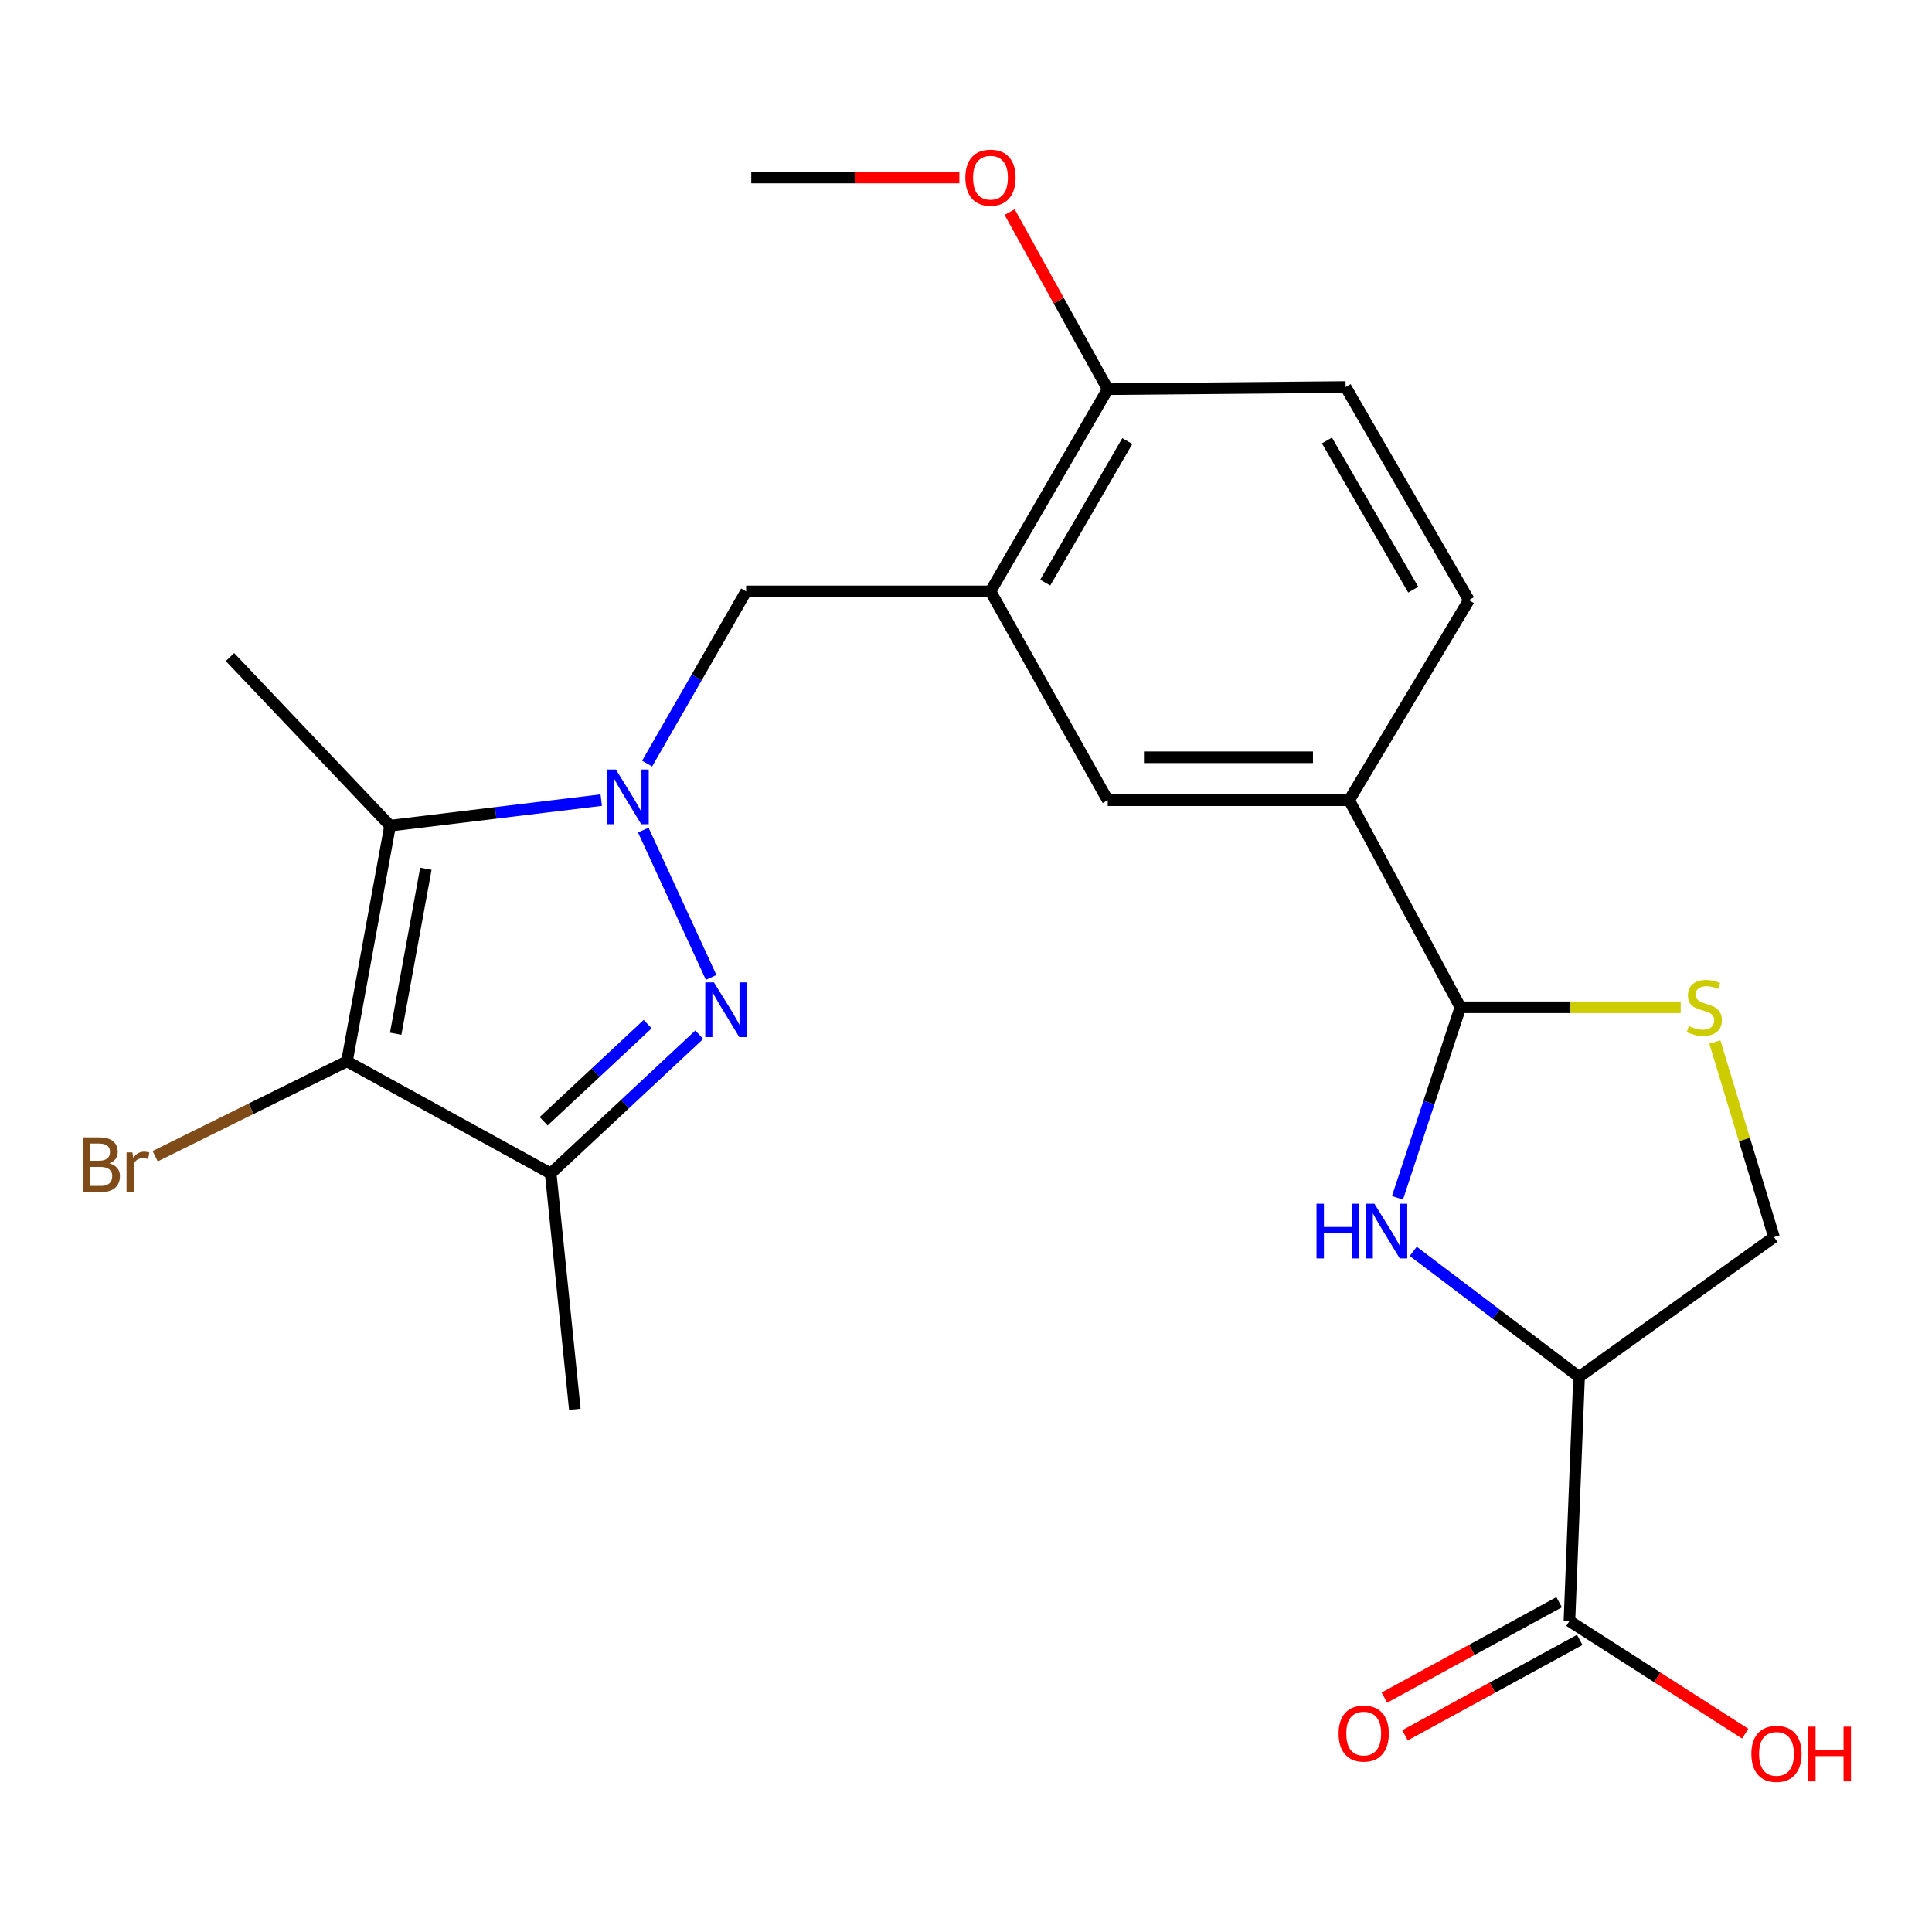 <?xml version='1.0' encoding='iso-8859-1'?>
<svg version='1.1' baseProfile='full'
              xmlns='http://www.w3.org/2000/svg'
                      xmlns:rdkit='http://www.rdkit.org/xml'
                      xmlns:xlink='http://www.w3.org/1999/xlink'
                  xml:space='preserve'
width='1000px' height='1000px' viewBox='0 0 1000 1000'>
<!-- END OF HEADER -->
<rect style='opacity:1.0;fill:#FFFFFF;stroke:none' width='1000' height='1000' x='0' y='0'> </rect>
<path class='bond-0' d='M 332.959,429.652 L 368.087,505.911' style='fill:none;fill-rule:evenodd;stroke:#0000FF;stroke-width:6px;stroke-linecap:butt;stroke-linejoin:miter;stroke-opacity:1' />
<path class='bond-1' d='M 311.199,414.135 L 256.554,420.753' style='fill:none;fill-rule:evenodd;stroke:#0000FF;stroke-width:6px;stroke-linecap:butt;stroke-linejoin:miter;stroke-opacity:1' />
<path class='bond-1' d='M 256.554,420.753 L 201.91,427.37' style='fill:none;fill-rule:evenodd;stroke:#000000;stroke-width:6px;stroke-linecap:butt;stroke-linejoin:miter;stroke-opacity:1' />
<path class='bond-9' d='M 334.944,395.232 L 360.567,350.663' style='fill:none;fill-rule:evenodd;stroke:#0000FF;stroke-width:6px;stroke-linecap:butt;stroke-linejoin:miter;stroke-opacity:1' />
<path class='bond-9' d='M 360.567,350.663 L 386.19,306.094' style='fill:none;fill-rule:evenodd;stroke:#000000;stroke-width:6px;stroke-linecap:butt;stroke-linejoin:miter;stroke-opacity:1' />
<path class='bond-3' d='M 361.944,535.558 L 323.491,571.467' style='fill:none;fill-rule:evenodd;stroke:#0000FF;stroke-width:6px;stroke-linecap:butt;stroke-linejoin:miter;stroke-opacity:1' />
<path class='bond-3' d='M 323.491,571.467 L 285.038,607.376' style='fill:none;fill-rule:evenodd;stroke:#000000;stroke-width:6px;stroke-linecap:butt;stroke-linejoin:miter;stroke-opacity:1' />
<path class='bond-3' d='M 335.231,530.079 L 308.314,555.215' style='fill:none;fill-rule:evenodd;stroke:#0000FF;stroke-width:6px;stroke-linecap:butt;stroke-linejoin:miter;stroke-opacity:1' />
<path class='bond-3' d='M 308.314,555.215 L 281.397,580.351' style='fill:none;fill-rule:evenodd;stroke:#000000;stroke-width:6px;stroke-linecap:butt;stroke-linejoin:miter;stroke-opacity:1' />
<path class='bond-2' d='M 201.91,427.37 L 179.587,549.339' style='fill:none;fill-rule:evenodd;stroke:#000000;stroke-width:6px;stroke-linecap:butt;stroke-linejoin:miter;stroke-opacity:1' />
<path class='bond-2' d='M 220.435,449.669 L 204.808,535.047' style='fill:none;fill-rule:evenodd;stroke:#000000;stroke-width:6px;stroke-linecap:butt;stroke-linejoin:miter;stroke-opacity:1' />
<path class='bond-20' d='M 201.91,427.37 L 119.029,340.091' style='fill:none;fill-rule:evenodd;stroke:#000000;stroke-width:6px;stroke-linecap:butt;stroke-linejoin:miter;stroke-opacity:1' />
<path class='bond-16' d='M 179.587,549.339 L 129.949,573.897' style='fill:none;fill-rule:evenodd;stroke:#000000;stroke-width:6px;stroke-linecap:butt;stroke-linejoin:miter;stroke-opacity:1' />
<path class='bond-16' d='M 129.949,573.897 L 80.311,598.455' style='fill:none;fill-rule:evenodd;stroke:#7F4C19;stroke-width:6px;stroke-linecap:butt;stroke-linejoin:miter;stroke-opacity:1' />
<path class='bond-24' d='M 179.587,549.339 L 285.038,607.376' style='fill:none;fill-rule:evenodd;stroke:#000000;stroke-width:6px;stroke-linecap:butt;stroke-linejoin:miter;stroke-opacity:1' />
<path class='bond-21' d='M 285.038,607.376 L 297.528,729.456' style='fill:none;fill-rule:evenodd;stroke:#000000;stroke-width:6px;stroke-linecap:butt;stroke-linejoin:miter;stroke-opacity:1' />
<path class='bond-4' d='M 723.325,619.988 L 739.613,570.673' style='fill:none;fill-rule:evenodd;stroke:#0000FF;stroke-width:6px;stroke-linecap:butt;stroke-linejoin:miter;stroke-opacity:1' />
<path class='bond-4' d='M 739.613,570.673 L 755.9,521.357' style='fill:none;fill-rule:evenodd;stroke:#000000;stroke-width:6px;stroke-linecap:butt;stroke-linejoin:miter;stroke-opacity:1' />
<path class='bond-5' d='M 731.507,647.7 L 774.415,680.196' style='fill:none;fill-rule:evenodd;stroke:#0000FF;stroke-width:6px;stroke-linecap:butt;stroke-linejoin:miter;stroke-opacity:1' />
<path class='bond-5' d='M 774.415,680.196 L 817.323,712.692' style='fill:none;fill-rule:evenodd;stroke:#000000;stroke-width:6px;stroke-linecap:butt;stroke-linejoin:miter;stroke-opacity:1' />
<path class='bond-10' d='M 817.323,712.692 L 812.332,839.046' style='fill:none;fill-rule:evenodd;stroke:#000000;stroke-width:6px;stroke-linecap:butt;stroke-linejoin:miter;stroke-opacity:1' />
<path class='bond-26' d='M 817.323,712.692 L 918.216,640.324' style='fill:none;fill-rule:evenodd;stroke:#000000;stroke-width:6px;stroke-linecap:butt;stroke-linejoin:miter;stroke-opacity:1' />
<path class='bond-6' d='M 755.9,521.357 L 698.332,414.189' style='fill:none;fill-rule:evenodd;stroke:#000000;stroke-width:6px;stroke-linecap:butt;stroke-linejoin:miter;stroke-opacity:1' />
<path class='bond-8' d='M 755.9,521.357 L 812.91,521.357' style='fill:none;fill-rule:evenodd;stroke:#000000;stroke-width:6px;stroke-linecap:butt;stroke-linejoin:miter;stroke-opacity:1' />
<path class='bond-8' d='M 812.91,521.357 L 869.919,521.357' style='fill:none;fill-rule:evenodd;stroke:#CCCC00;stroke-width:6px;stroke-linecap:butt;stroke-linejoin:miter;stroke-opacity:1' />
<path class='bond-7' d='M 512.668,306.094 L 386.19,306.094' style='fill:none;fill-rule:evenodd;stroke:#000000;stroke-width:6px;stroke-linecap:butt;stroke-linejoin:miter;stroke-opacity:1' />
<path class='bond-12' d='M 512.668,306.094 L 573.362,414.189' style='fill:none;fill-rule:evenodd;stroke:#000000;stroke-width:6px;stroke-linecap:butt;stroke-linejoin:miter;stroke-opacity:1' />
<path class='bond-14' d='M 512.668,306.094 L 573.362,201.445' style='fill:none;fill-rule:evenodd;stroke:#000000;stroke-width:6px;stroke-linecap:butt;stroke-linejoin:miter;stroke-opacity:1' />
<path class='bond-14' d='M 541.008,301.553 L 583.493,228.299' style='fill:none;fill-rule:evenodd;stroke:#000000;stroke-width:6px;stroke-linecap:butt;stroke-linejoin:miter;stroke-opacity:1' />
<path class='bond-13' d='M 887.608,539.345 L 902.912,589.834' style='fill:none;fill-rule:evenodd;stroke:#CCCC00;stroke-width:6px;stroke-linecap:butt;stroke-linejoin:miter;stroke-opacity:1' />
<path class='bond-13' d='M 902.912,589.834 L 918.216,640.324' style='fill:none;fill-rule:evenodd;stroke:#000000;stroke-width:6px;stroke-linecap:butt;stroke-linejoin:miter;stroke-opacity:1' />
<path class='bond-15' d='M 807.002,829.288 L 761.78,853.99' style='fill:none;fill-rule:evenodd;stroke:#000000;stroke-width:6px;stroke-linecap:butt;stroke-linejoin:miter;stroke-opacity:1' />
<path class='bond-15' d='M 761.78,853.99 L 716.559,878.692' style='fill:none;fill-rule:evenodd;stroke:#FF0000;stroke-width:6px;stroke-linecap:butt;stroke-linejoin:miter;stroke-opacity:1' />
<path class='bond-15' d='M 817.662,848.803 L 772.44,873.505' style='fill:none;fill-rule:evenodd;stroke:#000000;stroke-width:6px;stroke-linecap:butt;stroke-linejoin:miter;stroke-opacity:1' />
<path class='bond-15' d='M 772.44,873.505 L 727.218,898.207' style='fill:none;fill-rule:evenodd;stroke:#FF0000;stroke-width:6px;stroke-linecap:butt;stroke-linejoin:miter;stroke-opacity:1' />
<path class='bond-19' d='M 812.332,839.046 L 857.825,868.198' style='fill:none;fill-rule:evenodd;stroke:#000000;stroke-width:6px;stroke-linecap:butt;stroke-linejoin:miter;stroke-opacity:1' />
<path class='bond-19' d='M 857.825,868.198 L 903.319,897.351' style='fill:none;fill-rule:evenodd;stroke:#FF0000;stroke-width:6px;stroke-linecap:butt;stroke-linejoin:miter;stroke-opacity:1' />
<path class='bond-11' d='M 698.332,414.189 L 573.362,414.189' style='fill:none;fill-rule:evenodd;stroke:#000000;stroke-width:6px;stroke-linecap:butt;stroke-linejoin:miter;stroke-opacity:1' />
<path class='bond-11' d='M 679.586,391.952 L 592.107,391.952' style='fill:none;fill-rule:evenodd;stroke:#000000;stroke-width:6px;stroke-linecap:butt;stroke-linejoin:miter;stroke-opacity:1' />
<path class='bond-25' d='M 698.332,414.189 L 760.298,310.615' style='fill:none;fill-rule:evenodd;stroke:#000000;stroke-width:6px;stroke-linecap:butt;stroke-linejoin:miter;stroke-opacity:1' />
<path class='bond-18' d='M 573.362,201.445 L 696.491,200.321' style='fill:none;fill-rule:evenodd;stroke:#000000;stroke-width:6px;stroke-linecap:butt;stroke-linejoin:miter;stroke-opacity:1' />
<path class='bond-22' d='M 573.362,201.445 L 547.97,155.608' style='fill:none;fill-rule:evenodd;stroke:#000000;stroke-width:6px;stroke-linecap:butt;stroke-linejoin:miter;stroke-opacity:1' />
<path class='bond-22' d='M 547.97,155.608 L 522.579,109.771' style='fill:none;fill-rule:evenodd;stroke:#FF0000;stroke-width:6px;stroke-linecap:butt;stroke-linejoin:miter;stroke-opacity:1' />
<path class='bond-17' d='M 760.298,310.615 L 696.491,200.321' style='fill:none;fill-rule:evenodd;stroke:#000000;stroke-width:6px;stroke-linecap:butt;stroke-linejoin:miter;stroke-opacity:1' />
<path class='bond-17' d='M 731.479,305.206 L 686.815,228' style='fill:none;fill-rule:evenodd;stroke:#000000;stroke-width:6px;stroke-linecap:butt;stroke-linejoin:miter;stroke-opacity:1' />
<path class='bond-23' d='M 496.573,91.88 L 442.716,91.88' style='fill:none;fill-rule:evenodd;stroke:#FF0000;stroke-width:6px;stroke-linecap:butt;stroke-linejoin:miter;stroke-opacity:1' />
<path class='bond-23' d='M 442.716,91.88 L 388.859,91.88' style='fill:none;fill-rule:evenodd;stroke:#000000;stroke-width:6px;stroke-linecap:butt;stroke-linejoin:miter;stroke-opacity:1' />
<path  class='atom-0' d='M 318.779 398.299
L 328.059 413.299
Q 328.979 414.779, 330.459 417.459
Q 331.939 420.139, 332.019 420.299
L 332.019 398.299
L 335.779 398.299
L 335.779 426.619
L 331.899 426.619
L 321.939 410.219
Q 320.779 408.299, 319.539 406.099
Q 318.339 403.899, 317.979 403.219
L 317.979 426.619
L 314.299 426.619
L 314.299 398.299
L 318.779 398.299
' fill='#0000FF'/>
<path  class='atom-1' d='M 369.529 508.47
L 378.809 523.47
Q 379.729 524.95, 381.209 527.63
Q 382.689 530.31, 382.769 530.47
L 382.769 508.47
L 386.529 508.47
L 386.529 536.79
L 382.649 536.79
L 372.689 520.39
Q 371.529 518.47, 370.289 516.27
Q 369.089 514.07, 368.729 513.39
L 368.729 536.79
L 365.049 536.79
L 365.049 508.47
L 369.529 508.47
' fill='#0000FF'/>
<path  class='atom-5' d='M 681.421 623.038
L 685.261 623.038
L 685.261 635.078
L 699.741 635.078
L 699.741 623.038
L 703.581 623.038
L 703.581 651.358
L 699.741 651.358
L 699.741 638.278
L 685.261 638.278
L 685.261 651.358
L 681.421 651.358
L 681.421 623.038
' fill='#0000FF'/>
<path  class='atom-5' d='M 711.381 623.038
L 720.661 638.038
Q 721.581 639.518, 723.061 642.198
Q 724.541 644.878, 724.621 645.038
L 724.621 623.038
L 728.381 623.038
L 728.381 651.358
L 724.501 651.358
L 714.541 634.958
Q 713.381 633.038, 712.141 630.838
Q 710.941 628.638, 710.581 627.958
L 710.581 651.358
L 706.901 651.358
L 706.901 623.038
L 711.381 623.038
' fill='#0000FF'/>
<path  class='atom-9' d='M 874.155 531.077
Q 874.475 531.197, 875.795 531.757
Q 877.115 532.317, 878.555 532.677
Q 880.035 532.997, 881.475 532.997
Q 884.155 532.997, 885.715 531.717
Q 887.275 530.397, 887.275 528.117
Q 887.275 526.557, 886.475 525.597
Q 885.715 524.637, 884.515 524.117
Q 883.315 523.597, 881.315 522.997
Q 878.795 522.237, 877.275 521.517
Q 875.795 520.797, 874.715 519.277
Q 873.675 517.757, 873.675 515.197
Q 873.675 511.637, 876.075 509.437
Q 878.515 507.237, 883.315 507.237
Q 886.595 507.237, 890.315 508.797
L 889.395 511.877
Q 885.995 510.477, 883.435 510.477
Q 880.675 510.477, 879.155 511.637
Q 877.635 512.757, 877.675 514.717
Q 877.675 516.237, 878.435 517.157
Q 879.235 518.077, 880.355 518.597
Q 881.515 519.117, 883.435 519.717
Q 885.995 520.517, 887.515 521.317
Q 889.035 522.117, 890.115 523.757
Q 891.235 525.357, 891.235 528.117
Q 891.235 532.037, 888.595 534.157
Q 885.995 536.237, 881.635 536.237
Q 879.115 536.237, 877.195 535.677
Q 875.315 535.157, 873.075 534.237
L 874.155 531.077
' fill='#CCCC00'/>
<path  class='atom-16' d='M 692.855 897.287
Q 692.855 890.487, 696.215 886.687
Q 699.575 882.887, 705.855 882.887
Q 712.135 882.887, 715.495 886.687
Q 718.855 890.487, 718.855 897.287
Q 718.855 904.167, 715.455 908.087
Q 712.055 911.967, 705.855 911.967
Q 699.615 911.967, 696.215 908.087
Q 692.855 904.207, 692.855 897.287
M 705.855 908.767
Q 710.175 908.767, 712.495 905.887
Q 714.855 902.967, 714.855 897.287
Q 714.855 891.727, 712.495 888.927
Q 710.175 886.087, 705.855 886.087
Q 701.535 886.087, 699.175 888.887
Q 696.855 891.687, 696.855 897.287
Q 696.855 903.007, 699.175 905.887
Q 701.535 908.767, 705.855 908.767
' fill='#FF0000'/>
<path  class='atom-17' d='M 56.613 602.147
Q 59.333 602.907, 60.693 604.587
Q 62.093 606.227, 62.093 608.667
Q 62.093 612.587, 59.573 614.827
Q 57.093 617.027, 52.373 617.027
L 42.853 617.027
L 42.853 588.707
L 51.213 588.707
Q 56.053 588.707, 58.493 590.667
Q 60.933 592.627, 60.933 596.227
Q 60.933 600.507, 56.613 602.147
M 46.653 591.907
L 46.653 600.787
L 51.213 600.787
Q 54.013 600.787, 55.453 599.667
Q 56.933 598.507, 56.933 596.227
Q 56.933 591.907, 51.213 591.907
L 46.653 591.907
M 52.373 613.827
Q 55.133 613.827, 56.613 612.507
Q 58.093 611.187, 58.093 608.667
Q 58.093 606.347, 56.453 605.187
Q 54.853 603.987, 51.773 603.987
L 46.653 603.987
L 46.653 613.827
L 52.373 613.827
' fill='#7F4C19'/>
<path  class='atom-17' d='M 68.533 596.467
L 68.973 599.307
Q 71.133 596.107, 74.653 596.107
Q 75.773 596.107, 77.293 596.507
L 76.693 599.867
Q 74.973 599.467, 74.013 599.467
Q 72.333 599.467, 71.213 600.147
Q 70.133 600.787, 69.253 602.347
L 69.253 617.027
L 65.493 617.027
L 65.493 596.467
L 68.533 596.467
' fill='#7F4C19'/>
<path  class='atom-20' d='M 906.501 907.8
Q 906.501 901, 909.861 897.2
Q 913.221 893.4, 919.501 893.4
Q 925.781 893.4, 929.141 897.2
Q 932.501 901, 932.501 907.8
Q 932.501 914.68, 929.101 918.6
Q 925.701 922.48, 919.501 922.48
Q 913.261 922.48, 909.861 918.6
Q 906.501 914.72, 906.501 907.8
M 919.501 919.28
Q 923.821 919.28, 926.141 916.4
Q 928.501 913.48, 928.501 907.8
Q 928.501 902.24, 926.141 899.44
Q 923.821 896.6, 919.501 896.6
Q 915.181 896.6, 912.821 899.4
Q 910.501 902.2, 910.501 907.8
Q 910.501 913.52, 912.821 916.4
Q 915.181 919.28, 919.501 919.28
' fill='#FF0000'/>
<path  class='atom-20' d='M 935.901 893.72
L 939.741 893.72
L 939.741 905.76
L 954.221 905.76
L 954.221 893.72
L 958.061 893.72
L 958.061 922.04
L 954.221 922.04
L 954.221 908.96
L 939.741 908.96
L 939.741 922.04
L 935.901 922.04
L 935.901 893.72
' fill='#FF0000'/>
<path  class='atom-23' d='M 499.668 91.96
Q 499.668 85.16, 503.028 81.36
Q 506.388 77.56, 512.668 77.56
Q 518.948 77.56, 522.308 81.36
Q 525.668 85.16, 525.668 91.96
Q 525.668 98.84, 522.268 102.76
Q 518.868 106.64, 512.668 106.64
Q 506.428 106.64, 503.028 102.76
Q 499.668 98.88, 499.668 91.96
M 512.668 103.44
Q 516.988 103.44, 519.308 100.56
Q 521.668 97.64, 521.668 91.96
Q 521.668 86.4, 519.308 83.6
Q 516.988 80.76, 512.668 80.76
Q 508.348 80.76, 505.988 83.56
Q 503.668 86.36, 503.668 91.96
Q 503.668 97.68, 505.988 100.56
Q 508.348 103.44, 512.668 103.44
' fill='#FF0000'/>
</svg>

